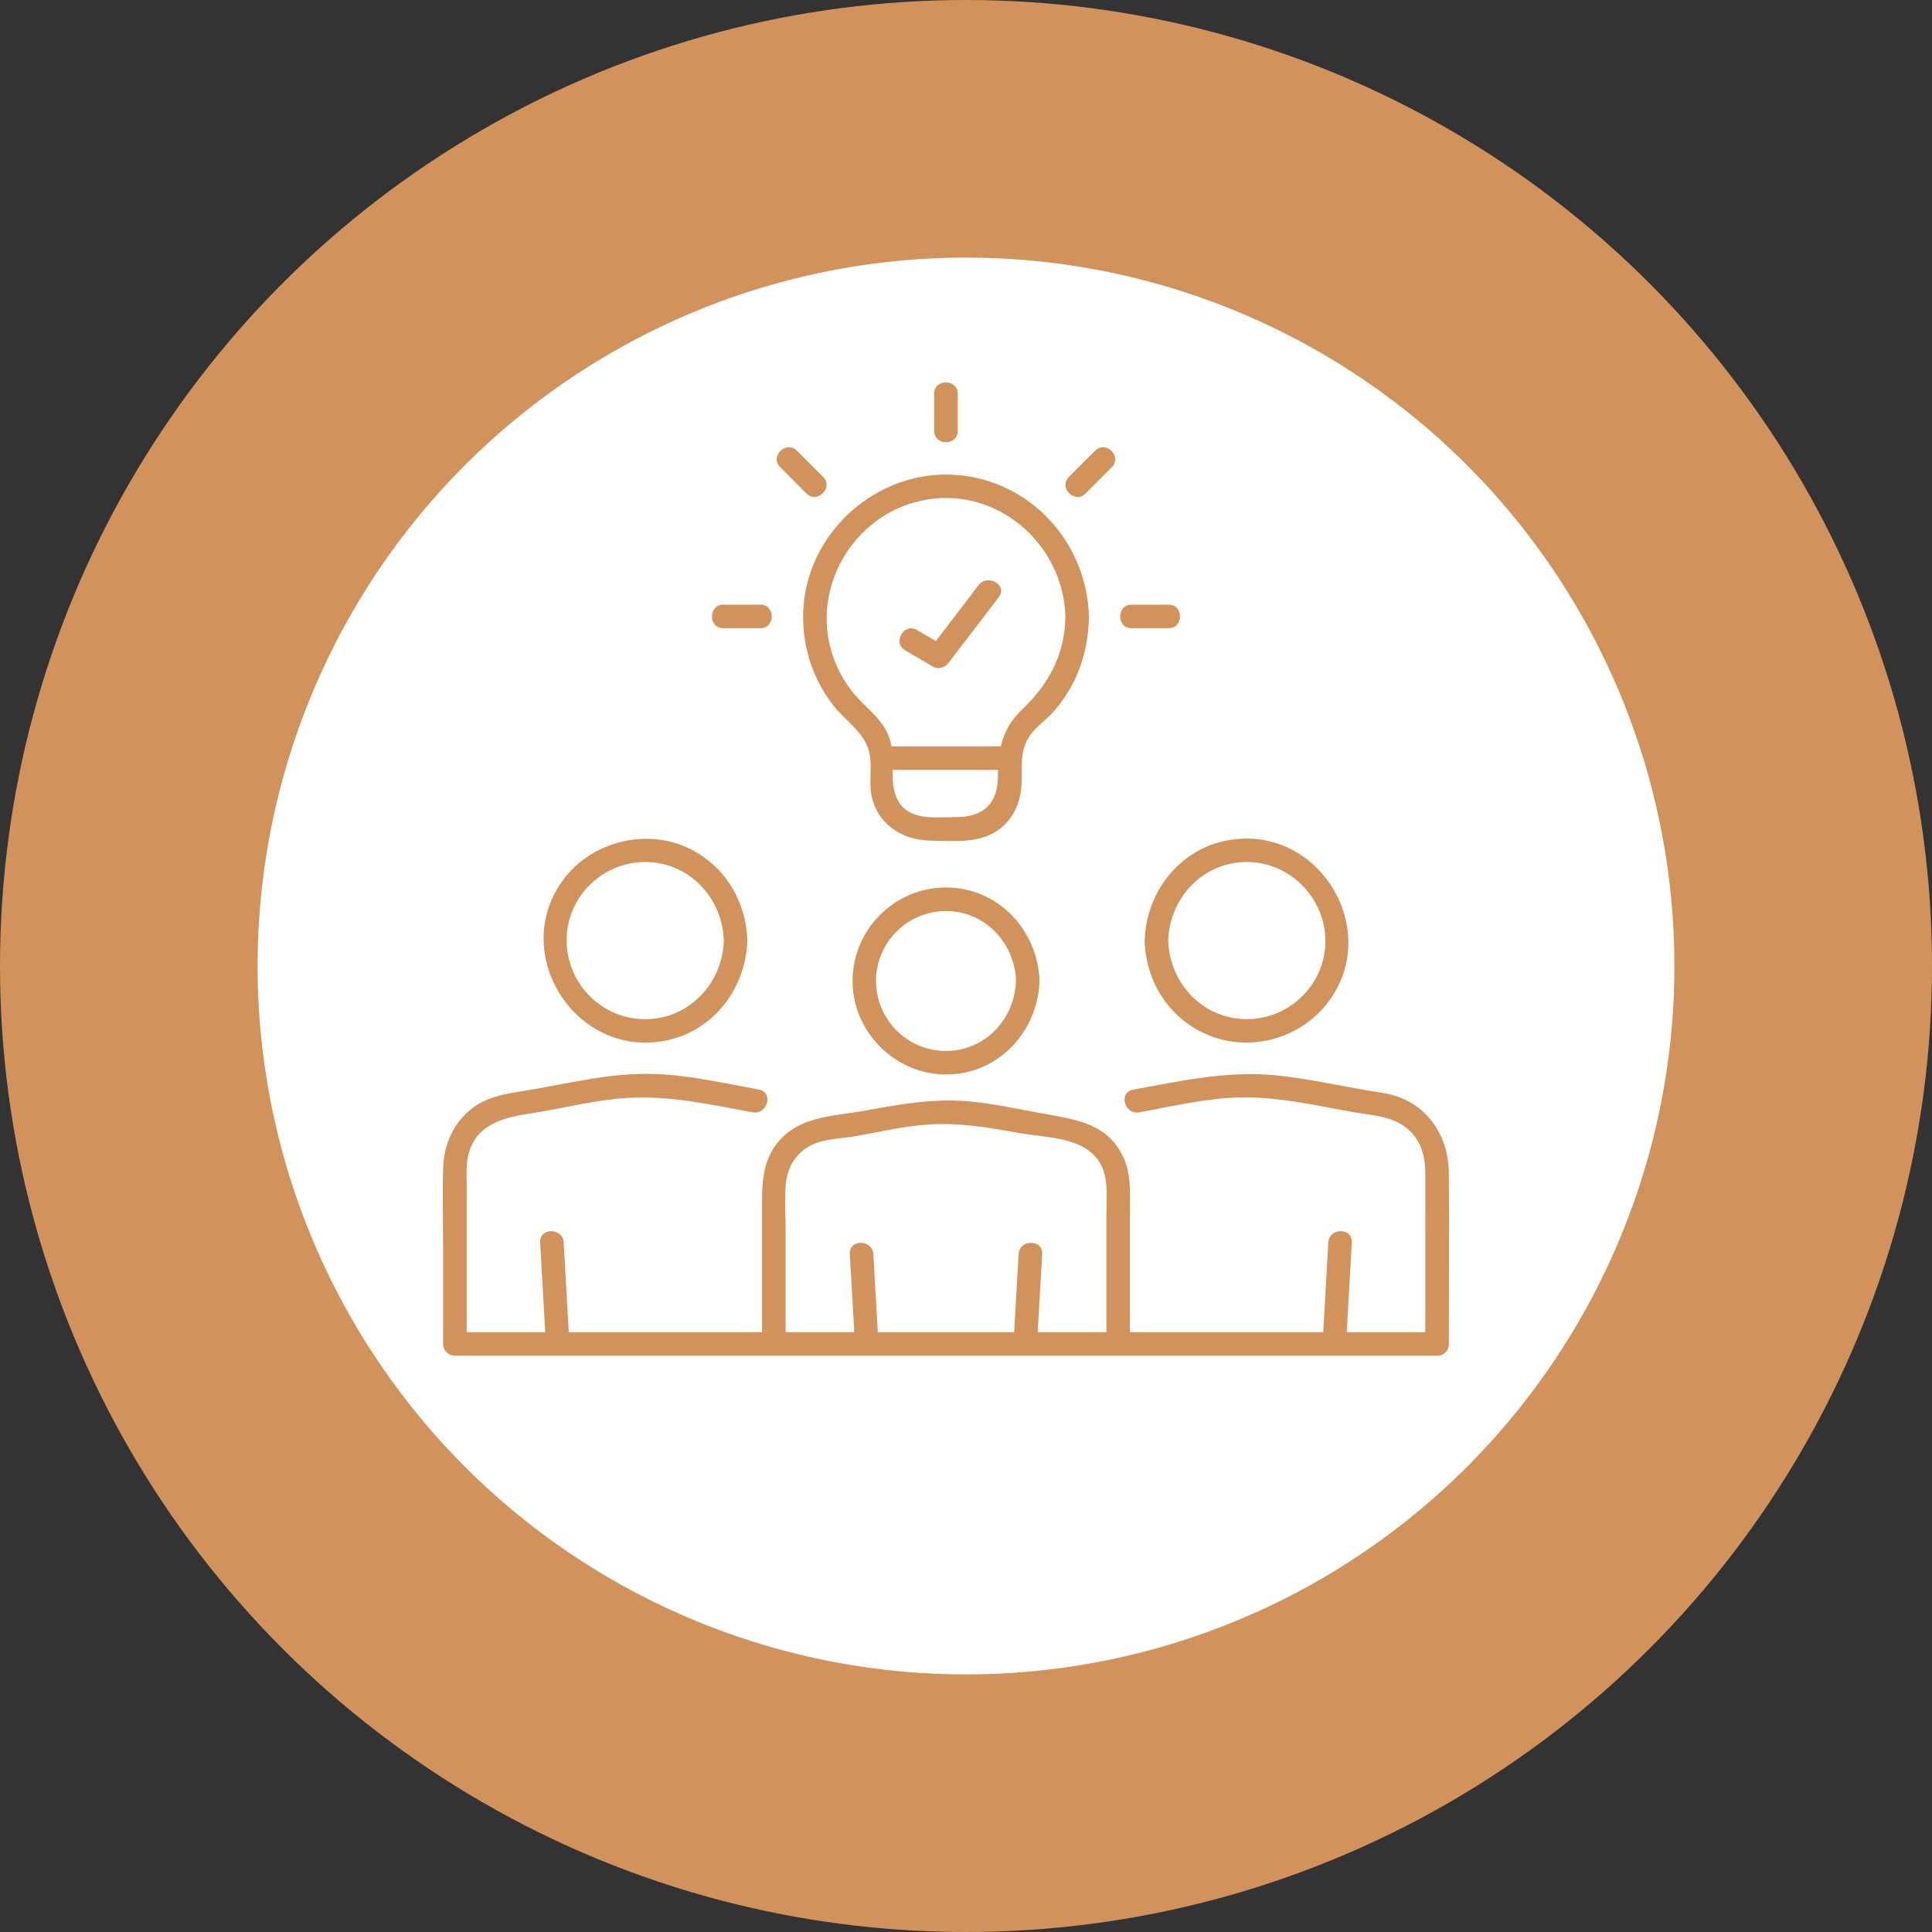 <svg width="75" height="75" viewBox="0 0 75 75" fill="none" xmlns="http://www.w3.org/2000/svg">
<rect x="0" y="0" width="75" height="75" fill="#333333" stroke="none"/>
<g id="Group 163423">
<circle id="Ellipse 292" cx="37.5" cy="37.5" r="32.5" fill="white" stroke="#D2925C" stroke-width="10"/>
<g id="Group 163418">
<path id="Vector" d="M37.986 22.72C37.341 23.564 36.696 24.407 36.051 25.251L36.675 25.087C36.317 24.876 35.958 24.666 35.6 24.458C35.091 24.159 34.631 24.95 35.138 25.247C35.496 25.457 35.856 25.667 36.214 25.876C36.447 26.011 36.689 25.908 36.838 25.711C37.484 24.867 38.128 24.023 38.774 23.18C39.13 22.712 38.338 22.257 37.985 22.718L37.986 22.72Z" fill="#D2925C"/>
<path id="Vector_2" d="M37.179 16.726V15.285C37.179 14.697 36.265 14.696 36.265 15.285V16.726C36.265 17.314 37.179 17.316 37.179 16.726Z" fill="#D2925C"/>
<path id="Vector_3" d="M29.52 23.474H28.079C27.491 23.474 27.489 24.387 28.079 24.387H29.52C30.108 24.387 30.109 23.474 29.52 23.474Z" fill="#D2925C"/>
<path id="Vector_4" d="M31.952 18.512C31.613 18.173 31.273 17.833 30.933 17.494C30.517 17.078 29.87 17.724 30.288 18.139C30.627 18.479 30.967 18.819 31.306 19.158C31.722 19.574 32.37 18.928 31.952 18.512Z" fill="#D2925C"/>
<path id="Vector_5" d="M43.927 24.387H45.367C45.955 24.387 45.957 23.474 45.367 23.474H43.927C43.339 23.474 43.337 24.387 43.927 24.387Z" fill="#D2925C"/>
<path id="Vector_6" d="M42.14 19.16C42.48 18.82 42.82 18.481 43.159 18.141C43.575 17.725 42.929 17.078 42.513 17.495C42.174 17.835 41.834 18.174 41.494 18.514C41.079 18.93 41.724 19.577 42.14 19.16Z" fill="#D2925C"/>
<path id="Vector_7" d="M42.274 23.973C42.216 21.102 40.046 18.676 37.153 18.439C34.305 18.208 31.668 20.319 31.239 23.137C31.011 24.642 31.416 26.194 32.355 27.392C32.847 28.018 33.611 28.453 33.763 29.286C33.85 29.758 33.749 30.248 33.809 30.724C33.959 31.915 34.955 32.612 36.099 32.632C37.038 32.647 38.114 32.771 38.88 32.122C39.388 31.692 39.63 31.088 39.656 30.433C39.682 29.778 39.581 29.169 39.95 28.602C40.203 28.212 40.626 27.945 40.928 27.594C41.19 27.287 41.426 26.952 41.615 26.596C42.049 25.781 42.253 24.893 42.273 23.973C42.286 23.385 41.372 23.385 41.359 23.973C41.325 25.44 40.702 26.57 39.66 27.562C38.911 28.274 38.742 29.112 38.742 30.104C38.742 31.179 38.194 31.718 37.132 31.718C36.323 31.718 35.22 31.898 34.814 30.986C34.474 30.223 34.821 29.315 34.473 28.515C34.22 27.938 33.784 27.607 33.362 27.166C32.876 26.657 32.509 26.038 32.299 25.367C31.493 22.805 33.111 20.042 35.717 19.446C38.612 18.785 41.301 21.072 41.36 23.973C41.372 24.561 42.286 24.562 42.274 23.973Z" fill="#D2925C"/>
<path id="Vector_8" d="M34.248 29.889H39.201C39.789 29.889 39.791 28.975 39.201 28.975H34.248C33.66 28.975 33.658 29.889 34.248 29.889Z" fill="#D2925C"/>
<path id="Vector_9" d="M32.989 48.684C33.056 49.847 33.123 51.009 33.19 52.171C33.223 52.756 34.137 52.759 34.104 52.171C34.037 51.009 33.97 49.847 33.903 48.684C33.869 48.1 32.955 48.097 32.989 48.684Z" fill="#D2925C"/>
<path id="Vector_10" d="M39.543 48.684C39.476 49.847 39.409 51.009 39.342 52.171C39.308 52.759 40.222 52.756 40.256 52.171C40.323 51.009 40.39 49.847 40.457 48.684C40.49 48.097 39.576 48.1 39.543 48.684Z" fill="#D2925C"/>
<path id="Vector_11" d="M43.862 52.171V47.1C43.862 46.404 43.926 45.681 43.651 45.023C43.07 43.64 41.85 43.472 40.534 43.238C39.534 43.059 38.533 42.828 37.519 42.747C36.18 42.642 34.896 42.874 33.589 43.113C32.425 43.326 31.124 43.311 30.276 44.254C29.67 44.927 29.583 45.73 29.583 46.584V52.169C29.583 52.757 30.497 52.759 30.497 52.169V47.733C30.497 47.18 30.465 46.616 30.497 46.063C30.535 45.396 30.837 44.803 31.446 44.479C31.977 44.196 32.663 44.205 33.252 44.1C34.181 43.932 35.117 43.713 36.059 43.652C37.246 43.576 38.384 43.769 39.543 43.981C40.603 44.174 42.067 44.114 42.688 45.126C43.043 45.707 42.95 46.449 42.95 47.1V52.171C42.95 52.759 43.864 52.76 43.864 52.171H43.862Z" fill="#D2925C"/>
<path id="Vector_12" d="M39.44 38.082C39.393 39.562 38.241 40.798 36.724 40.798C35.207 40.798 34.008 39.561 34.008 38.082C34.008 36.603 35.181 35.426 36.621 35.369C38.177 35.308 39.393 36.563 39.441 38.082C39.46 38.668 40.375 38.671 40.355 38.082C40.291 36.108 38.745 34.452 36.726 34.452C34.706 34.452 33.096 36.106 33.096 38.082C33.096 40.057 34.75 41.712 36.726 41.712C38.745 41.712 40.291 40.056 40.355 38.082C40.374 37.494 39.46 37.494 39.441 38.082H39.44Z" fill="#D2925C"/>
<path id="Vector_13" d="M20.969 48.234C21.043 49.547 21.116 50.858 21.191 52.171C21.225 52.756 22.139 52.759 22.105 52.171C22.03 50.858 21.957 49.547 21.883 48.234C21.849 47.649 20.935 47.646 20.969 48.234Z" fill="#D2925C"/>
<path id="Vector_14" d="M29.463 42.298C28.054 42.041 26.633 41.706 25.195 41.687C23.651 41.667 22.158 42.039 20.645 42.297C19.654 42.466 18.758 42.534 18.021 43.3C17.476 43.868 17.224 44.595 17.202 45.372C17.17 46.446 17.202 47.527 17.202 48.601V52.171C17.202 52.418 17.41 52.628 17.659 52.628H55.787C56.375 52.628 56.377 51.714 55.787 51.714H17.659L18.116 52.171V45.941C18.116 45.625 18.096 45.299 18.149 44.986C18.365 43.727 19.418 43.398 20.519 43.236C21.785 43.05 23.032 42.706 24.313 42.624C25.981 42.516 27.591 42.881 29.219 43.18C29.794 43.285 30.04 42.405 29.463 42.298Z" fill="#D2925C"/>
<path id="Vector_15" d="M28.098 36.513C28.048 38.175 26.749 39.564 25.047 39.564C23.346 39.564 22.004 38.175 21.997 36.513C21.989 34.851 23.325 33.522 24.941 33.465C26.683 33.404 28.048 34.81 28.098 36.513C28.117 37.099 29.03 37.103 29.012 36.513C28.963 34.88 28.022 33.43 26.487 32.822C24.951 32.215 23.049 32.695 21.978 34.009C19.709 36.795 22.172 40.985 25.695 40.422C27.623 40.114 28.954 38.426 29.011 36.513C29.029 35.925 28.115 35.925 28.097 36.513H28.098Z" fill="#D2925C"/>
<path id="Vector_16" d="M51.564 48.234C51.489 49.547 51.416 50.858 51.341 52.171C51.308 52.759 52.222 52.757 52.255 52.171C52.33 50.858 52.403 49.547 52.477 48.234C52.511 47.646 51.597 47.647 51.564 48.234Z" fill="#D2925C"/>
<path id="Vector_17" d="M44.227 43.18C45.506 42.946 46.801 42.636 48.104 42.603C49.596 42.566 51.036 42.907 52.494 43.166C53.4 43.326 54.323 43.319 54.926 44.127C55.266 44.583 55.329 45.086 55.33 45.629C55.335 46.796 55.33 47.963 55.33 49.13V52.173C55.33 52.761 56.244 52.762 56.244 52.173C56.244 49.961 56.259 47.749 56.244 45.538C56.232 43.948 55.254 42.659 53.642 42.42C52.285 42.219 50.937 41.889 49.573 41.748C47.672 41.553 45.84 41.962 43.984 42.301C43.407 42.406 43.651 43.288 44.228 43.183L44.227 43.18Z" fill="#D2925C"/>
<path id="Vector_18" d="M44.434 36.513C44.483 38.146 45.424 39.596 46.959 40.204C48.541 40.83 50.397 40.332 51.468 39.017C53.737 36.231 51.275 32.041 47.752 32.605C45.823 32.913 44.492 34.6 44.436 36.513C44.417 37.101 45.331 37.101 45.35 36.513C45.4 34.852 46.699 33.462 48.4 33.462C50.07 33.462 51.444 34.852 51.451 36.513C51.459 38.175 50.123 39.505 48.507 39.561C46.765 39.622 45.4 38.216 45.35 36.513C45.331 35.927 44.417 35.924 44.436 36.513H44.434Z" fill="#D2925C"/>
</g>
</g>
</svg>
